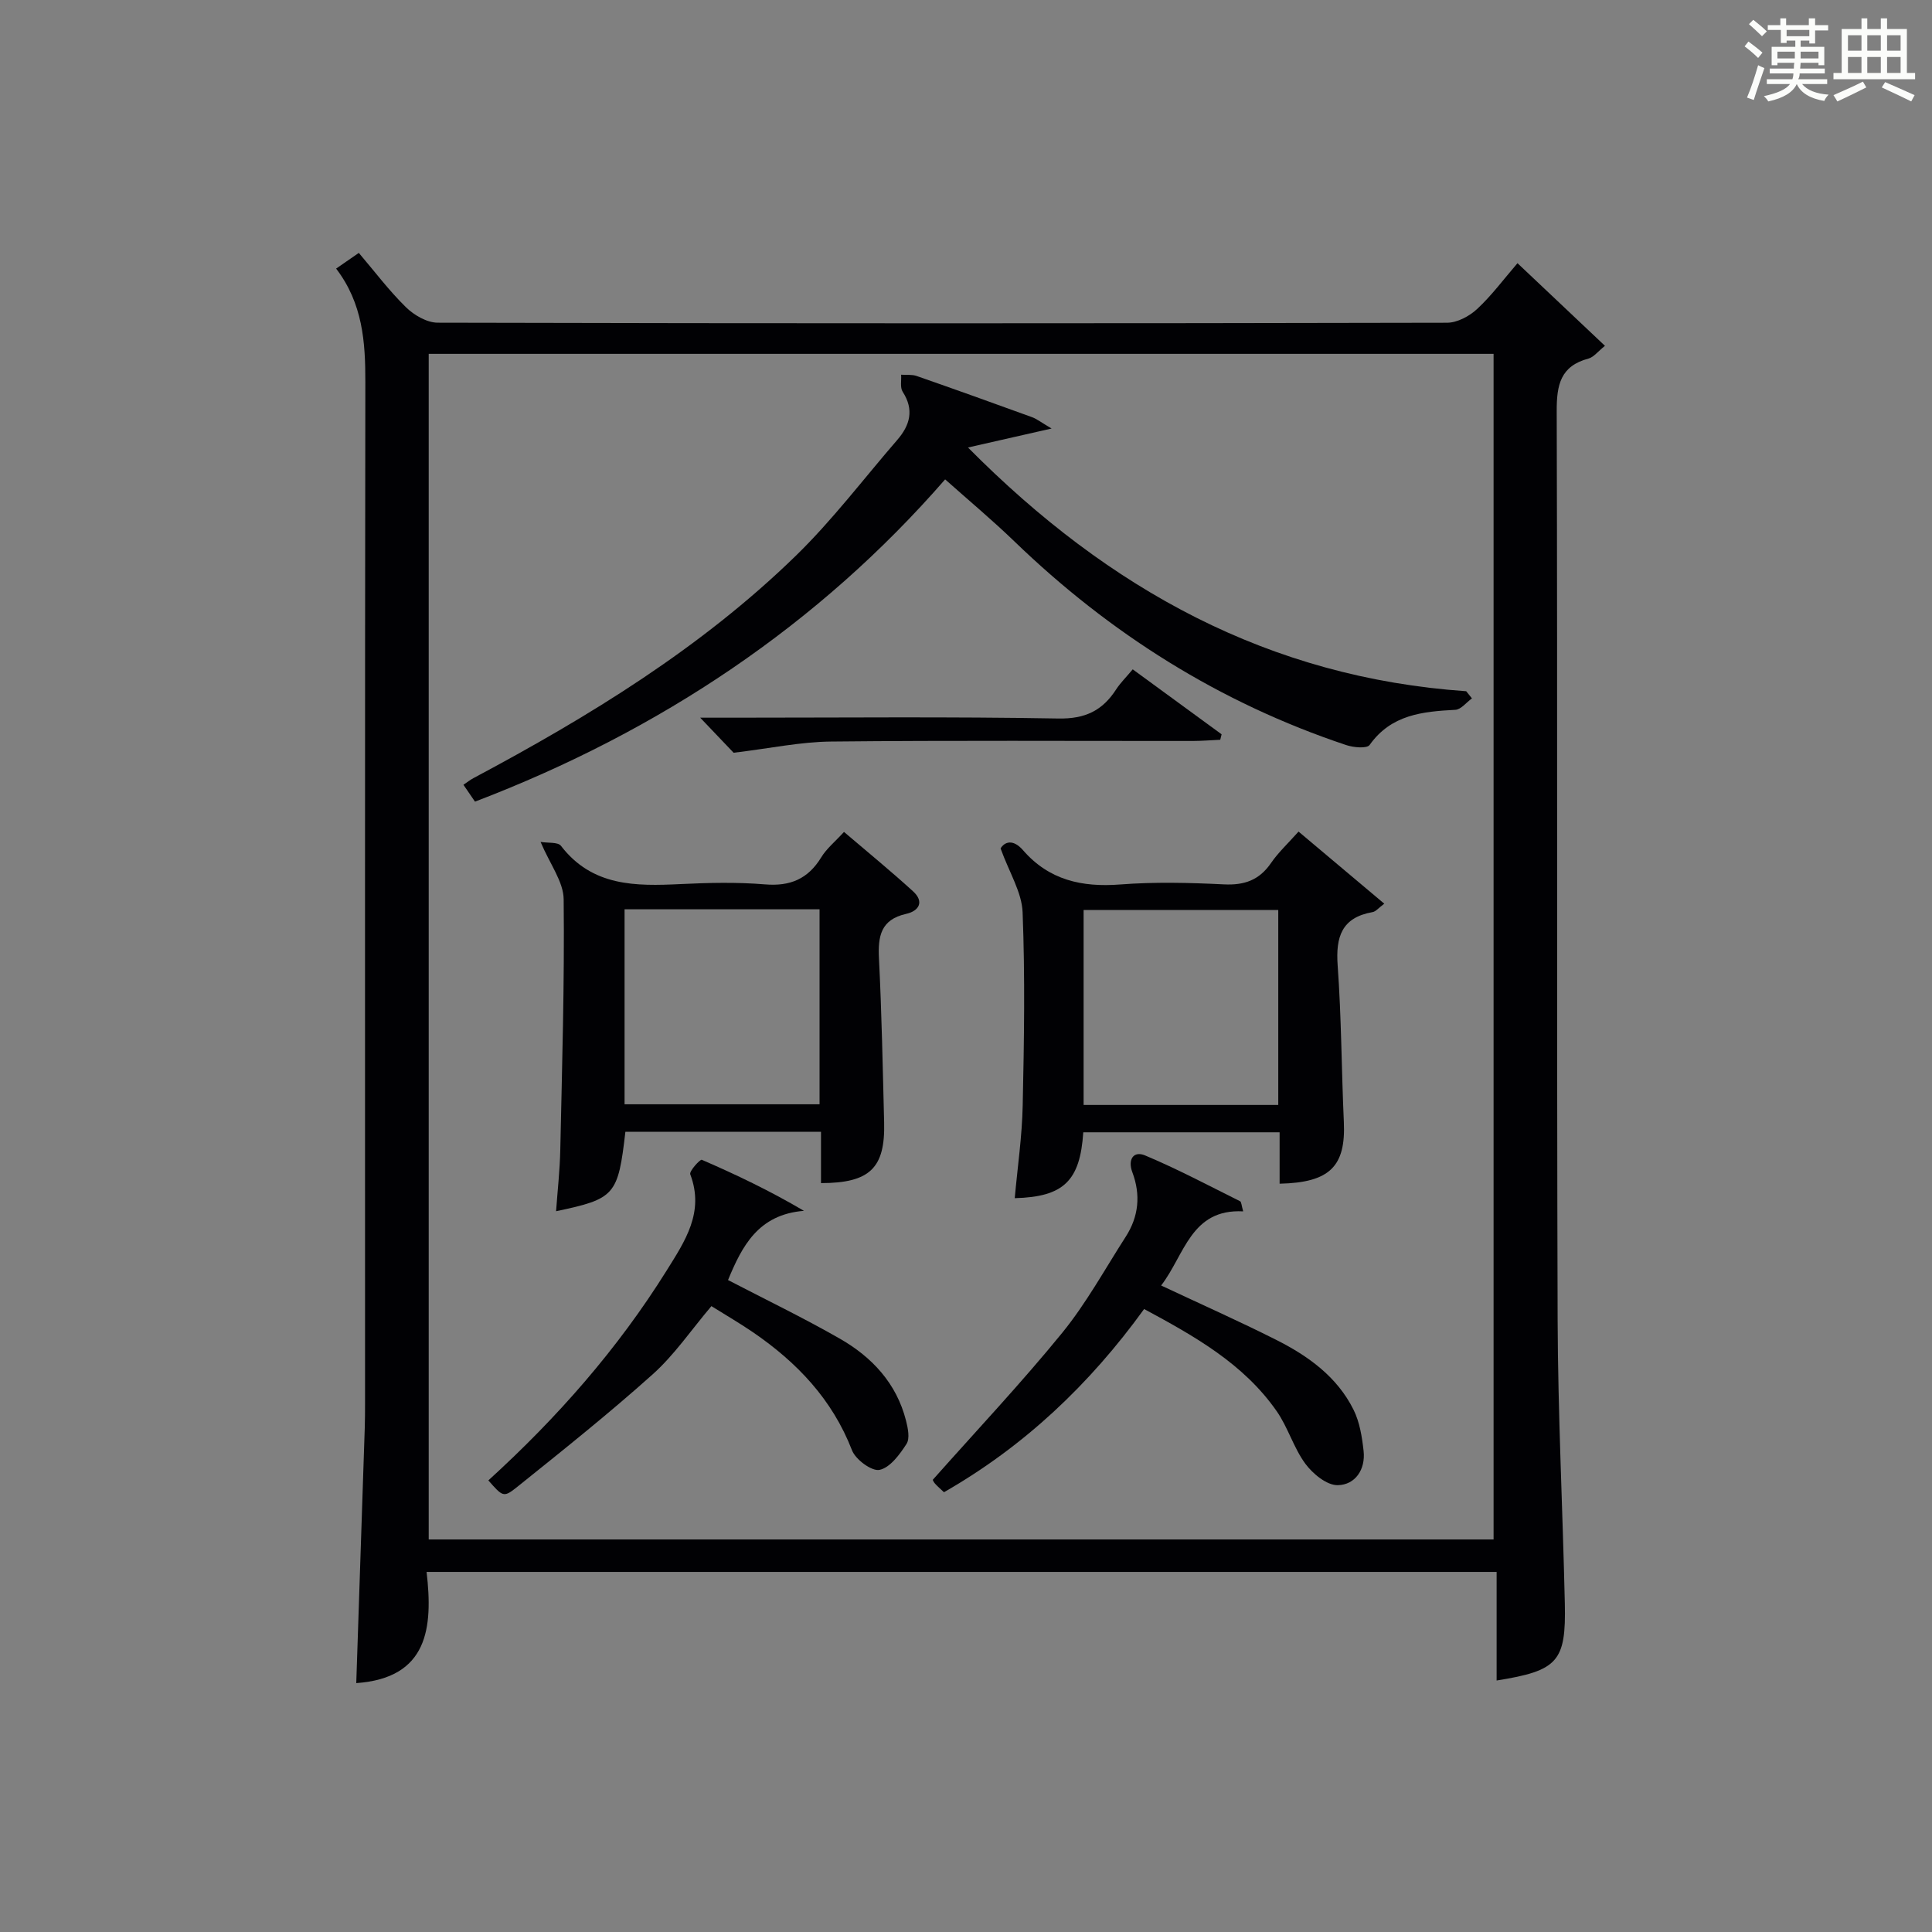<?xml version="1.0" encoding="utf-8"?>
<svg version="1.1" id="漢_ZDIC_典" xmlns="http://www.w3.org/2000/svg" xmlns:xlink="http://www.w3.org/1999/xlink" x="0px" y="0px"
	 viewBox="0 0 400 400" style="enable-background:new 0 0 400 400;" xml:space="preserve">
<rect x="0" y="0" width="400" height="400" fill="#808080" stroke="none"/>
<style type="text/css">
	.st1{fill:#010104;}
	.st0{fill:#fbfcfa;}
</style>
<g>
	<path class="st0" d="M361.2,9.6l0.8-1c0.9,0.7,1.9,1.4,2.9,2.3L364,12C363,11,362,10.2,361.2,9.6z M361.7,20.2
		c0.9-2.1,1.6-4.3,2.3-6.7c0.4,0.2,0.8,0.4,1.3,0.6c-0.7,2.1-1.5,4.3-2.2,6.6L361.7,20.2z M362.1,5l0.9-0.9c1,0.8,2,1.6,2.8,2.4
		l-1,1C363.9,6.6,363,5.8,362.1,5z M374.6,3.8h1.2v1.4h2.7v1.1h-2.7v2.7h-1.2V8.4h-1.8v1.3h4.9v3.8h-1.2v-0.5h-3.7
		c0,0.4-0.1,0.9-0.1,1.2h5.1v1h-5.2c0,0.5-0.1,0.9-0.3,1.2h6v1h-5.2c1.1,1.3,2.9,2,5.5,2.2c-0.4,0.4-0.7,0.8-0.9,1.3
		c-2.9-0.5-4.8-1.6-5.7-3.5H372c-0.8,1.7-2.7,2.9-5.9,3.6c-0.2-0.4-0.6-0.8-0.9-1.1c2.8-0.6,4.6-1.4,5.4-2.5h-4.8v-1h5.3
		c0.1-0.3,0.2-0.7,0.2-1.2h-4.9v-1h5c0-0.4,0-0.8,0.1-1.2H368v0.5h-1.2V9.7h4.9V8.4h-1.8v0.5h-1.2V6.2H366V5.2h2.6V3.8h1.2v1.4h4.7
		V3.8z M368,12.1h3.6c0-0.4,0-0.9,0-1.4H368V12.1z M369.9,7.5h4.7V6.2h-4.7V7.5z M376.5,10.7h-3.7c0,0.5,0,1,0,1.4h3.7V10.7z"/>
	<path class="st0" d="M385.3,3.8h1.3V6h2.8V3.8h1.3V6h4.1v9.1h1.7v1.3h-16.9v-1.3h1.7V6h4.1V3.8z M385.7,16.9l0.7,1.2
		c-1.8,0.9-3.8,1.9-6,2.9c-0.2-0.4-0.5-0.8-0.8-1.3C381.9,18.7,383.9,17.8,385.7,16.9z M382.6,10.5h2.8V7.3h-2.8V10.5z M382.6,15.1
		h2.8v-3.3h-2.8V15.1z M386.6,10.5h2.8V7.3h-2.8V10.5z M386.6,15.1h2.8v-3.3h-2.8V15.1z M390.3,17c2.1,0.9,4.1,1.8,6.1,2.7l-0.7,1.3
		c-2.2-1.1-4.2-2-6.1-2.9L390.3,17z M393.5,7.3h-2.8v3.2h2.8V7.3z M390.7,15.1h2.8v-3.3h-2.8V15.1z"/>
	
	<path class="st1" d="M69.59,55.61c1.76-1.22,2.97-2.06,4.7-3.25c3.27,3.84,6.25,7.81,9.76,11.25c1.67,1.64,4.34,3.19,6.56,3.2
		c69.66,0.17,139.32,0.16,208.98,0.01c2.12,0,4.64-1.36,6.25-2.86c3-2.79,5.48-6.15,8.34-9.47c6.13,5.79,11.89,11.23,18.11,17.11
		c-1.47,1.17-2.33,2.35-3.42,2.64c-5.8,1.55-6.59,5.45-6.57,10.88c0.18,62.66-0.01,125.32,0.19,187.98
		c0.06,19.62,1.05,39.24,1.49,58.87c0.27,12.05-1.42,13.93-14.12,15.96c0-7.42,0-14.77,0-22.48c-74.08,0-147.44,0-221.54,0
		c1.35,11.58,0.3,21.97-14.56,23.02c0.58-17.48,1.18-35.17,1.76-52.87c0.05-1.66,0.06-3.33,0.06-5c0-70.49-0.04-140.98,0.06-211.48
		C75.66,70.8,75.1,62.82,69.59,55.61z M88.76,318.73c73.59,0,146.85,0,220.47,0c0-81.86,0-163.56,0-245.47
		c-73.59,0-146.85,0-220.47,0C88.76,155.13,88.76,236.83,88.76,318.73z"/>
	
	<path class="st1" d="M304.75,144.59c-1.15,0.83-2.26,2.31-3.45,2.37c-6.8,0.36-13.27,0.99-17.73,7.27c-0.56,0.79-3.34,0.54-4.85,0.03
		c-26.16-8.73-48.9-23.05-68.71-42.18c-4.54-4.38-9.4-8.44-14.33-12.83c-26.09,30-58.99,52.09-97.34,66.72
		c-0.78-1.14-1.51-2.21-2.39-3.49c0.75-0.51,1.37-1,2.06-1.37c24.01-12.8,47.15-26.95,66.75-46.04
		c7.59-7.39,14.05-15.95,21.01-23.99c2.64-3.05,3.53-6.24,1.12-9.97c-0.57-0.88-0.24-2.34-0.32-3.53c1.07,0.08,2.22-0.08,3.2,0.26
		c7.99,2.78,15.95,5.64,23.9,8.53c1.01,0.37,1.89,1.08,4.05,2.35c-6.22,1.41-11.26,2.56-17.31,3.93
		c29.25,29.51,62.46,47.64,103.15,50.46C303.97,143.61,304.36,144.1,304.75,144.59z"/>
	<path class="st1" d="M129.48,234.32c-1.52,13.16-2.14,13.88-14.35,16.45c0.31-4.3,0.78-8.48,0.87-12.67c0.37-17.3,0.89-34.62,0.7-51.92
		c-0.04-3.63-2.82-7.23-4.78-11.87c1.53,0.26,3.59-0.01,4.22,0.81c6.47,8.43,15.46,8.37,24.74,7.92c5.82-0.28,11.69-0.42,17.48,0.06
		c5.24,0.44,8.93-1.12,11.67-5.6c1.1-1.81,2.85-3.22,4.71-5.26c4.84,4.13,9.69,8.09,14.3,12.3c2.35,2.14,1.25,4.07-1.44,4.67
		c-5.25,1.18-5.85,4.61-5.62,9.24c0.57,11.3,0.78,22.61,1.07,33.93c0.24,9.44-2.94,12.56-13.07,12.57c0-3.43,0-6.88,0-10.63
		C156.32,234.32,143.07,234.32,129.48,234.32z M129.31,188.26c0,13.71,0,26.96,0,40.37c13.6,0,26.96,0,40.37,0
		c0-13.61,0-26.86,0-40.37C156.2,188.26,142.96,188.26,129.31,188.26z"/>
	<path class="st1" d="M224.28,234.43c-0.66,10.08-4.06,13.37-14.19,13.64c0.58-6.43,1.52-12.81,1.65-19.22c0.29-13.32,0.5-26.67-0.02-39.97
		c-0.16-4.15-2.75-8.2-4.56-13.22c0.78-1.32,2.53-2.07,4.65,0.37c5.38,6.19,12.18,7.7,20.12,7.09c7.12-0.55,14.33-0.37,21.48-0.02
		c4.24,0.21,7.32-0.89,9.74-4.42c1.49-2.17,3.47-4.01,5.7-6.51c5.87,4.94,11.62,9.78,17.75,14.93c-1.18,0.87-1.74,1.62-2.42,1.74
		c-6.41,1.13-7.66,5.13-7.23,11.07c0.78,10.77,0.79,21.6,1.28,32.4c0.41,9.13-2.86,12.54-13.3,12.76c0-1.74,0-3.48,0-5.22
		c0-1.66,0-3.33,0-5.42C251.41,234.43,238.04,234.43,224.28,234.43z M264.65,228.77c0-13.82,0-27.07,0-40.37c-13.64,0-27,0-40.3,0
		c0,13.65,0,26.9,0,40.37C237.87,228.77,251.11,228.77,264.65,228.77z"/>
	<path class="st1" d="M240.4,266.15c8.26,3.88,16.14,7.38,23.82,11.25c6.61,3.33,12.61,7.63,16.01,14.46c1.28,2.57,1.77,5.65,2.09,8.56
		c0.42,3.85-1.76,7.02-5.37,7.07c-2.26,0.03-5.16-2.36-6.7-4.45c-2.42-3.29-3.58-7.5-5.92-10.86c-6.86-9.85-17-15.53-27.45-21.16
		c-11.32,15.65-24.85,28.43-41.44,37.93c-0.68-0.65-1.32-1.18-1.87-1.8c-0.31-0.35-0.48-0.82-0.45-0.77
		c9.09-10.24,18.31-20.02,26.78-30.41c5-6.14,8.86-13.22,13.17-19.92c2.69-4.18,3.13-8.67,1.37-13.35c-0.98-2.6,0.2-4.5,2.64-3.48
		c6.7,2.81,13.15,6.24,19.66,9.48c0.29,0.14,0.29,0.87,0.65,2.1C246.54,250.23,245.28,259.82,240.4,266.15z"/>
	<path class="st1" d="M101.11,306.5c14.32-13.04,26.79-27.24,36.9-43.43c3.79-6.08,7.89-12.08,4.9-19.94c-0.25-0.65,2.05-3.15,2.39-3.01
		c7.06,3.06,14.02,6.37,21.15,10.57c-9.47,0.75-12.82,7.31-15.72,14.33c7.71,4.01,15.58,7.8,23.14,12.13
		c6.66,3.81,11.75,9.25,13.71,16.97c0.4,1.56,0.83,3.69,0.11,4.82c-1.41,2.19-3.4,4.91-5.58,5.38c-1.6,0.35-4.97-2.13-5.71-4.05
		c-4.09-10.56-11.4-18.21-20.5-24.44c-2.72-1.86-5.58-3.52-8.61-5.41c-4.18,4.93-7.66,10.09-12.16,14.12
		c-9.13,8.18-18.74,15.84-28.3,23.51C104.25,310.1,104,309.79,101.11,306.5z"/>
	<path class="st1" d="M144.97,148.59c3.21,0,4.97,0,6.72,0c22.48,0,44.97-0.23,67.44,0.17c5.55,0.1,9.12-1.64,11.95-6.02
		c0.89-1.37,2.09-2.54,3.44-4.16c6.25,4.57,12.32,9.01,18.4,13.45c-0.09,0.38-0.19,0.75-0.28,1.13c-1.89,0.09-3.77,0.24-5.66,0.25
		c-24.98,0.02-49.96-0.14-74.93,0.12c-6.33,0.06-12.65,1.42-20.16,2.32C150.69,154.59,148.41,152.2,144.97,148.59z"/>
	
	
</g>
</svg>
